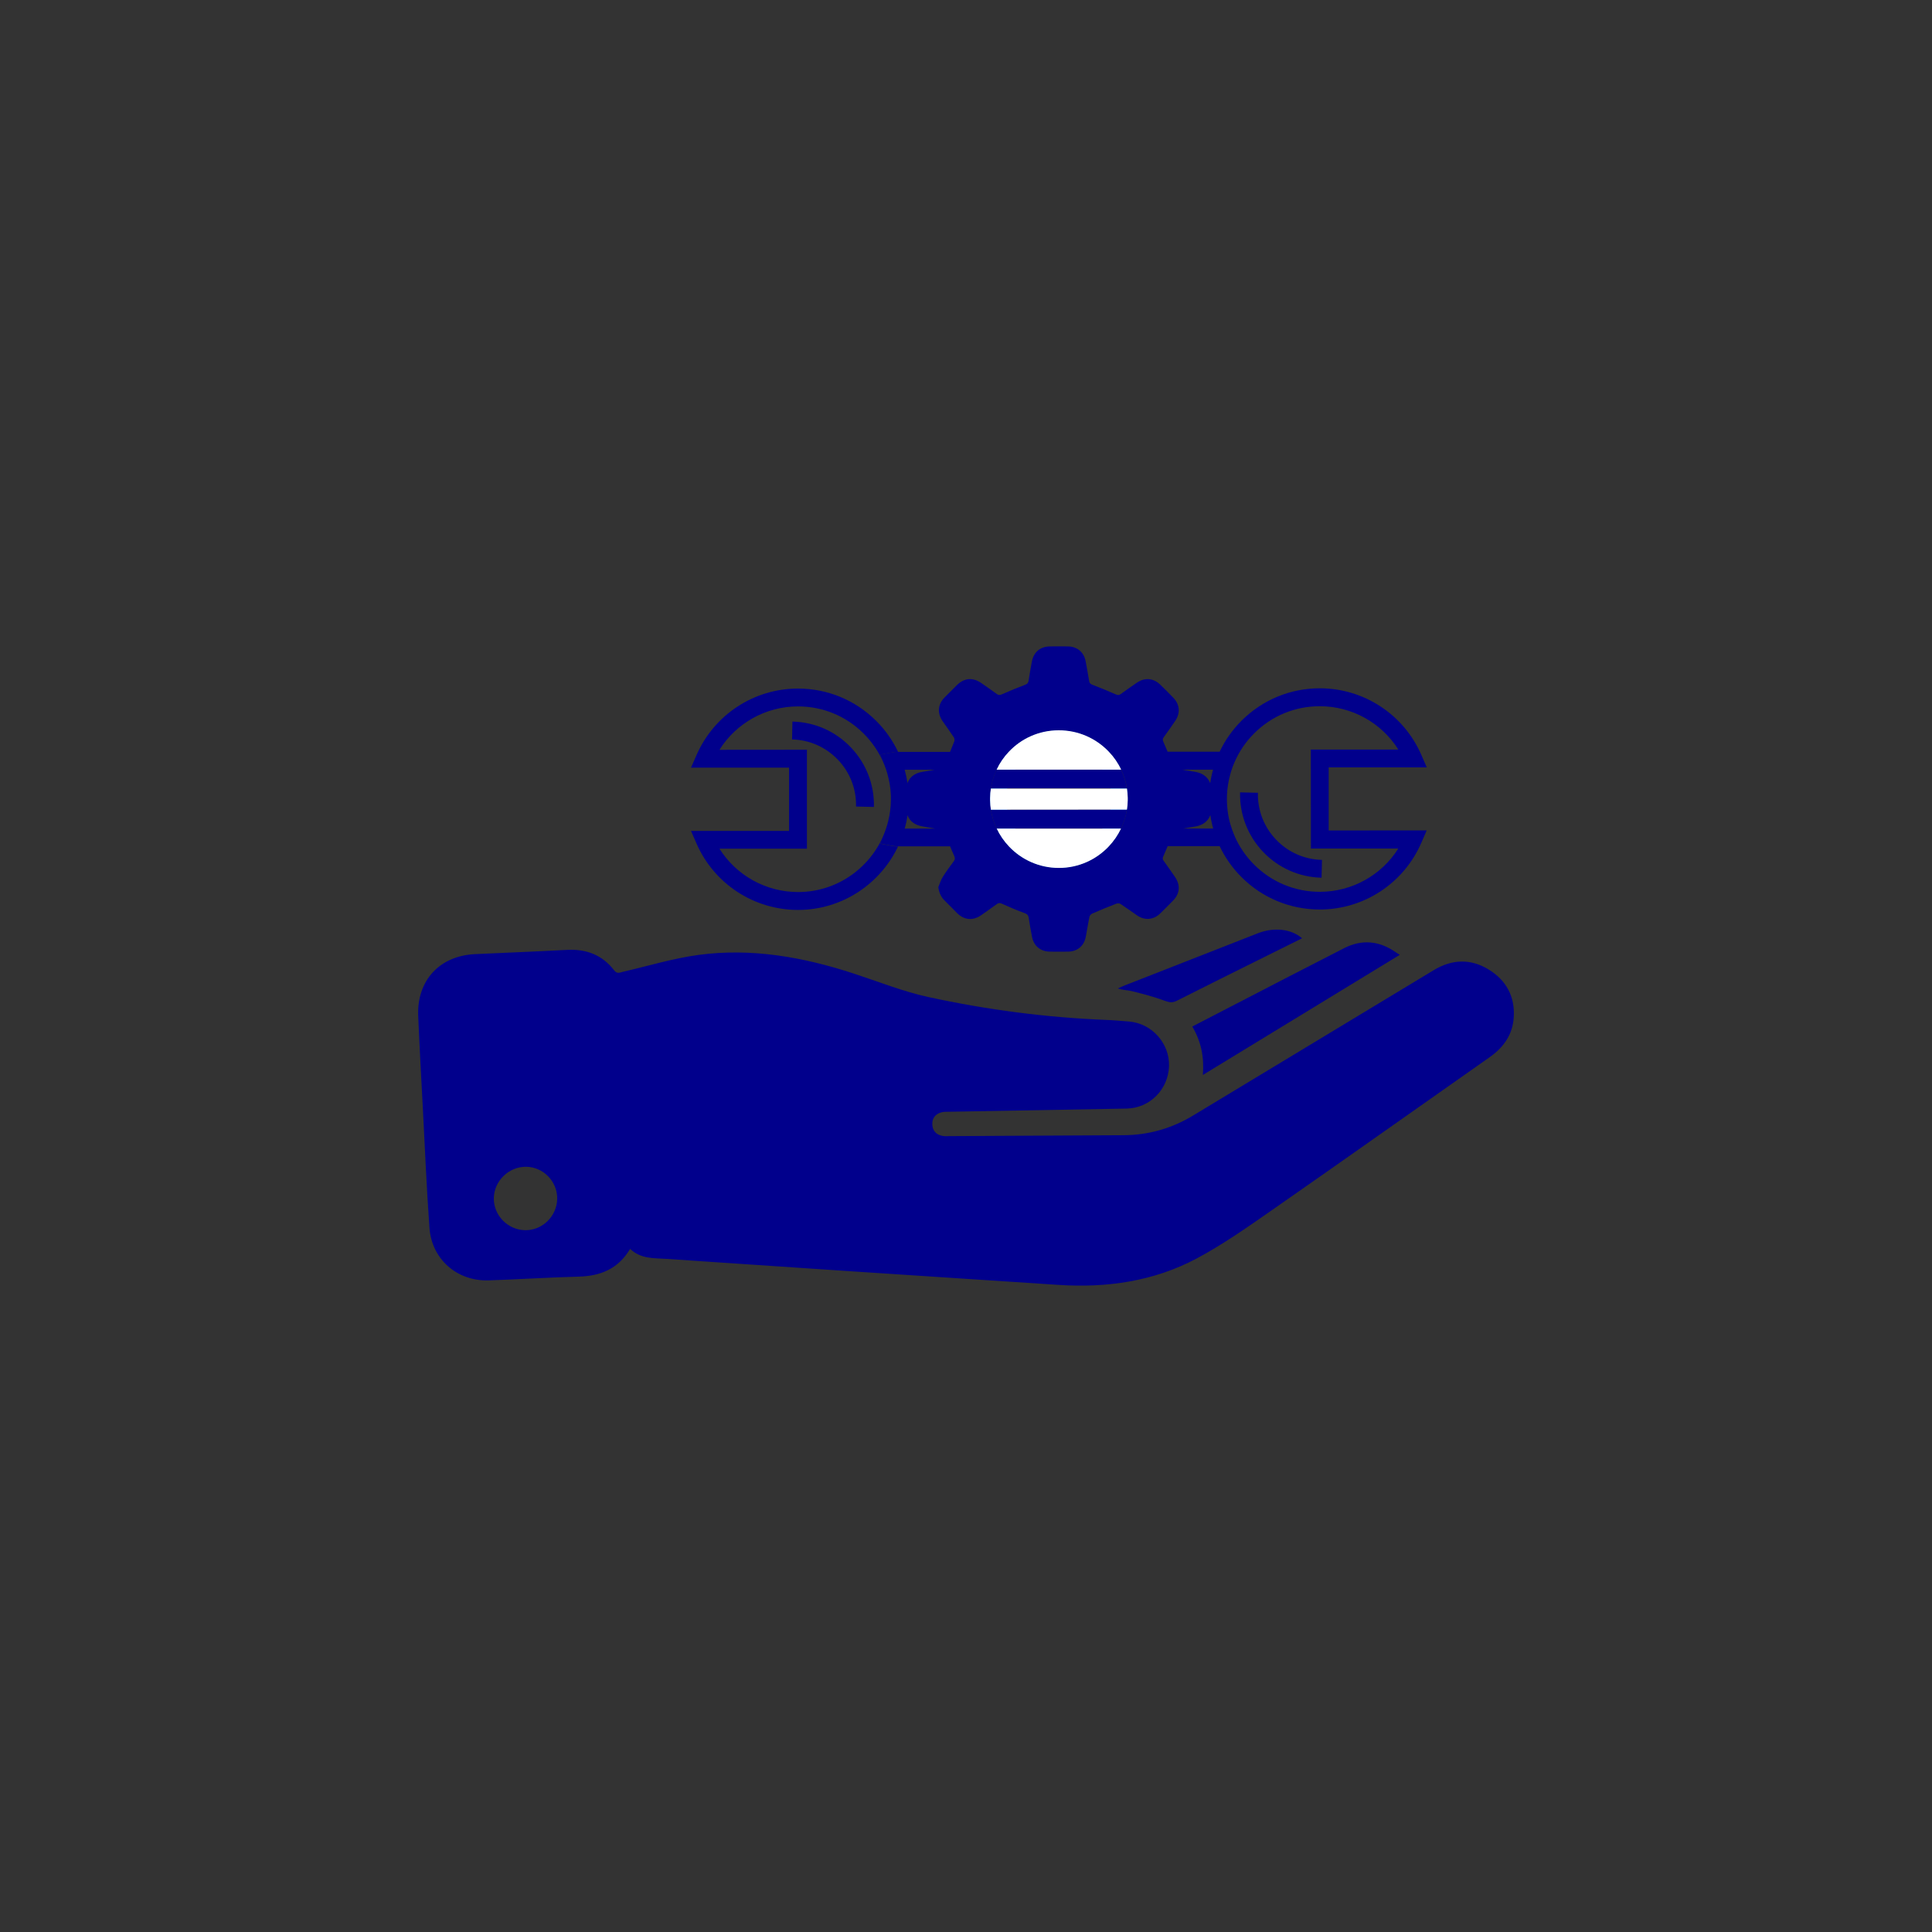 <svg xmlns="http://www.w3.org/2000/svg" id="Layer_1" data-name="Layer 1" viewBox="0 0 500 500"><rect x="0" y="0" width="500" height="500" fill="#333333" stroke="none"/><defs><style>      .cls-1 {        fill: #01008c;      }      .cls-1, .cls-2, .cls-3, .cls-4, .cls-5 {        stroke-width: 0px;      }      .cls-3 {        fill: none;      }      .cls-4 {        fill: #fff;      }      .cls-5 {        fill: #007aff;      }    </style></defs><g><path class="cls-1" d="M163.07,323.22c-3.13,5.22-7.71,7.02-13.29,7.17-7.77.2-15.52.71-23.29.97-8.18.27-14.76-5.44-15.35-13.61-.75-10.43-1.18-20.89-1.73-31.34-.41-7.82-.85-15.64-1.18-23.46-.39-9.17,5.5-15.57,14.64-16.02,7.95-.38,15.9-.67,23.85-1.1,4.99-.27,9.14,1.29,12.21,5.28.77,1,1.45.59,2.28.39,6.52-1.5,12.97-3.48,19.57-4.37,13.72-1.84,27.08.54,40.15,4.82,6.42,2.1,12.75,4.65,19.32,6.08,15.13,3.29,30.47,5.3,45.97,5.92,2,.08,4,.26,6,.42,5.91.49,10.53,5.69,10.32,11.6-.22,6.03-5.01,10.82-10.99,10.93-15.29.29-30.57.54-45.86.82-.69.01-1.4-.02-2.05.15-1.58.43-2.44,1.53-2.36,3.18.09,1.65,1.06,2.64,2.67,2.93.55.1,1.12.05,1.69.05,15.04-.08,30.08-.18,45.11-.24,6.49-.03,12.49-1.75,18.03-5.1,20.75-12.53,41.5-25.07,62.24-37.6,4.71-2.85,9.53-3.06,14.23-.19,4.51,2.76,6.83,6.92,6.51,12.3-.26,4.51-2.58,7.83-6.24,10.4-18.77,13.17-37.46,26.44-56.28,39.54-6.36,4.43-12.75,8.94-19.57,12.57-11.1,5.9-23.22,7.64-35.72,6.82-18.19-1.2-36.38-2.38-54.57-3.58-15.69-1.04-31.38-2.11-47.07-3.16-3.17-.21-6.46.04-9.23-2.57ZM136.17,301.96c-4.5-.05-8.32,3.68-8.37,8.16-.05,4.42,3.6,8.15,8.06,8.25,4.5.1,8.29-3.62,8.34-8.16.05-4.46-3.6-8.2-8.03-8.25Z"></path><path class="cls-1" d="M362.26,247.11c-17.15,10.46-33.86,20.66-50.96,31.09.37-4.66-.46-8.69-2.74-12.54,3.77-1.95,7.42-3.85,11.08-5.73,9.4-4.86,18.79-9.74,28.22-14.55,4.6-2.34,9.07-1.92,13.31,1.03.26.18.52.34,1.1.71Z"></path><path class="cls-1" d="M336.97,242.83c-3.25,1.62-6.43,3.2-9.62,4.78-7.62,3.79-15.24,7.57-22.84,11.41-1.12.56-1.94.4-3.1-.03-2.78-1.04-5.68-1.78-8.56-2.5-1.12-.28-2.33-.22-3.57-.69.65-.28,1.3-.58,1.96-.84,11.42-4.47,22.84-8.94,34.26-13.42,4.15-1.63,8.66-1.18,11.48,1.29Z"></path></g><g><g><g><path class="cls-2" d="M281.3,199.17s0,0,0,.02h.04l-.03-.02ZM262.72,214.44s.03.04.04.06c.34.17.74.21,1.16.09.1-.03.21-.08.34-.15h-1.54ZM262.72,214.44s.03.04.04.06c.34.17.74.21,1.16.09.1-.03.21-.08.34-.15h-1.54ZM262.72,214.44s.03.04.04.06c.34.17.74.21,1.16.09.1-.03.21-.08.34-.15h-1.54ZM263.14,215.02s-.06-.07-.08-.11c-.11-.14-.21-.28-.3-.41,0-.02-.02-.04-.04-.06h-4.78c.81,1.71,1.88,3.26,3.18,4.63h6.9c-1.92-.95-3.59-2.34-4.88-4.04ZM286.96,194.56h-18.97s-6.91,0-6.91,0c-1.29,1.35-2.36,2.91-3.16,4.63h21.07s11.14,0,11.14,0c-.8-1.72-1.87-3.27-3.18-4.63ZM262.72,214.44s.03.04.04.06c.34.17.74.21,1.16.09.1-.03.21-.08.34-.15h-1.54ZM262.72,214.44s.03.04.04.06c.34.17.74.21,1.16.09.1-.03.21-.08.34-.15h-1.54ZM285.35,214.43h-20.23s0,0,0,0h-7.17c.81,1.71,1.88,3.26,3.18,4.63h6.9s18.92,0,18.92,0c1.29-1.36,2.37-2.92,3.18-4.63h-4.77ZM318,202.05c.15-.71.33-1.42.53-2.14-.22.7-.38,1.42-.53,2.14ZM318.97,214.95s.02.09.04.14c0,.02.02.05.03.07.03.07.05.14.09.21-.05-.14-.1-.28-.16-.41ZM318.75,214.31s-.03-.08-.04-.12c-.06-.18-.12-.36-.18-.54.04.15.09.3.14.44.04.15.09.3.15.44-.02-.08-.05-.15-.07-.23ZM262.72,214.44s.03.04.04.06c.34.17.74.21,1.16.09.1-.03.21-.08.34-.15h-1.54ZM281.3,199.17s0,0,0,.02h.04l-.03-.02Z"></path><path class="cls-1" d="M291.64,204.08h-30.97s-4.24,0-4.24,0c.12-.79.29-1.56.5-2.31.27-.9.59-1.76.99-2.58h21.07s11.14,0,11.14,0c.4.83.73,1.7.99,2.58.23.75.39,1.52.51,2.31Z"></path></g><path class="cls-4" d="M291.85,206.82c0,.13,0,.27,0,.39,0,.78-.08,1.56-.2,2.31h-4.24l-26.73.02h-4.24c-.12-.76-.19-1.53-.2-2.32,0-.13,0-.27,0-.39,0-.15,0-.29,0-.43,0-.79.08-1.56.2-2.31h30.98s4.23,0,4.23,0c.12.76.19,1.53.2,2.31,0,.15,0,.29,0,.43Z"></path><path class="cls-2" d="M291.64,204.08h-30.97s-4.24,0-4.24,0c-.12.75-.19,1.52-.2,2.31h31.43s4.17,0,4.17,0c0-.78-.08-1.55-.2-2.31ZM287.66,207.22h-27.26s-4.17,0-4.17,0c0,.79.08,1.56.2,2.32h4.24l26.73-.02h4.24c.12-.75.19-1.53.2-2.31h-4.17Z"></path><path class="cls-3" d="M291.85,206.82c0,.13,0,.27,0,.39h-31.43s-4.17,0-4.17,0c0-.13,0-.27,0-.39,0-.15,0-.29,0-.43h31.43s4.17,0,4.17,0c0,.15,0,.29,0,.43Z"></path><g><path class="cls-2" d="M234.86,202.63c-.17-1.16-.41-2.31-.72-3.42h0c.31,1.13.55,2.28.72,3.44.03.21.06.42.09.63-.02-.23-.05-.43-.08-.65Z"></path><path class="cls-1" d="M291.64,209.52c-.13.79-.3,1.57-.52,2.32-.27.89-.59,1.76-1,2.58h-25s0,0,0,0h-7.17c-.39-.83-.73-1.69-.99-2.58-.23-.75-.39-1.52-.52-2.31h4.24l26.73-.02h4.24Z"></path><path class="cls-1" d="M230.54,218.88c.65.12,1.27.19,1.87.19-4.6,9.69-14.48,16.42-25.89,16.42h0c-11.41,0-21.73-6.76-26.28-17.22l-1.41-3.23h25.37s0-16.37,0-16.37h-25.37s1.41-3.22,1.41-3.22c4.56-10.47,14.86-17.25,26.27-17.25h0c7.65,0,14.84,2.97,20.26,8.38,2.37,2.36,4.27,5.08,5.66,8.02-.61,0-1.24.06-1.89.19l-2.76.52.72,1.79c-1.18-2.67-2.87-5.14-5-7.26-4.54-4.53-10.56-7.02-16.98-7.02h0c-8.33,0-15.98,4.31-20.33,11.23l22.64-.02v25.61s-22.64,0-22.64,0c4.36,6.91,12,11.22,20.35,11.22h0c9.91,0,18.44-6.06,22.1-14.64l-.85,2.12,2.76.53Z"></path></g><path class="cls-1" d="M226.16,208.84l-4.62-.11c.11-4.53-1.56-8.84-4.69-12.11-3.14-3.28-7.35-5.15-11.87-5.25l.1-4.63c5.77.14,11.13,2.5,15.12,6.68,3.98,4.17,6.1,9.64,5.97,15.41Z"></path><path class="cls-2" d="M313.71,213.49c.07.32.15.62.23.93h0c-.09-.31-.17-.62-.24-.93Z"></path><path class="cls-1" d="M342.13,222.53l-.11,4.62c-5.77-.13-11.13-2.5-15.12-6.67-3.98-4.18-6.1-9.65-5.97-15.42l4.62.11c-.11,4.54,1.56,8.84,4.69,12.12,3.13,3.28,7.35,5.14,11.88,5.25Z"></path></g><path class="cls-5" d="M260.41,206.4h-4.17c0,.15,0,.29,0,.43,0,.13,0,.27,0,.39h4.17c0-.14,0-.26,0-.39s0-.29,0-.42h0ZM260.41,207.23c0-.14,0-.26,0-.39s0-.29,0-.42h0c.02-.81.11-1.56.27-2.32h-4.24c-.12.75-.19,1.52-.2,2.31,0,.15,0,.29,0,.43,0,.13,0,.27,0,.39,0,.79.08,1.56.2,2.32h4.24c-.15-.76-.25-1.52-.27-2.31h0ZM285.35,214.43c-1.33,1.97-3.16,3.57-5.3,4.63-1.81.89-3.86,1.39-6.02,1.4-2.16,0-4.2-.5-6.02-1.4-1.92-.94-3.59-2.33-4.88-4.03-.03-.04-.06-.07-.08-.11-.11-.14-.21-.28-.3-.41,0-.02-.02-.04-.04-.06h-4.78c.81,1.71,1.88,3.26,3.18,4.63h0c3.23,3.42,7.82,5.55,12.91,5.55s9.66-2.14,12.9-5.56h0c1.29-1.36,2.37-2.92,3.18-4.63h-4.77ZM291.84,206.39c0-.78-.08-1.55-.2-2.31h-4.23c.15.75.24,1.52.26,2.31,0,.15,0,.29,0,.43,0,.14,0,.27,0,.39-.02.79-.11,1.56-.27,2.31h4.24c.12-.75.19-1.53.2-2.31,0-.13,0-.27,0-.39,0-.15,0-.29,0-.43ZM286.96,194.56c-3.25-3.43-7.87-5.57-13.01-5.55-5.09,0-9.66,2.14-12.88,5.56-1.29,1.35-2.36,2.91-3.16,4.63h4.78c1.32-1.97,3.15-3.58,5.29-4.63,1.8-.9,3.84-1.39,5.99-1.4,2.17,0,4.23.49,6.06,1.39,2.16,1.05,3.99,2.65,5.33,4.63h4.78c-.8-1.72-1.87-3.27-3.18-4.63ZM234.86,202.63s0,0,0,.02c.03.21.06.42.09.63-.02-.23-.05-.43-.08-.65Z"></path><path class="cls-1" d="M343.88,198.6h25.37s-1.41-3.24-1.41-3.24c-4.56-10.46-14.86-17.23-26.26-17.23h-.03c-7.64,0-14.84,2.99-20.26,8.4-2.37,2.37-4.26,5.08-5.65,8.02h-13.46c-.36-.85-.71-1.69-1.08-2.52-.24-.52-.22-.85.11-1.29,1.01-1.38,1.98-2.78,2.94-4.18,1.37-2,1.18-4.25-.5-5.99-1.11-1.16-2.26-2.3-3.41-3.41-1.74-1.68-4-1.86-6-.49-1.41.97-2.81,1.93-4.18,2.94-.45.34-.79.32-1.3.09-1.99-.88-4.01-1.71-6.06-2.49-.53-.21-.76-.45-.84-1.01-.27-1.68-.58-3.35-.89-5.03-.43-2.37-2.16-3.84-4.59-3.88-1.55-.03-3.09-.02-4.64,0-2.52.02-4.25,1.48-4.7,3.96-.31,1.64-.59,3.29-.85,4.94-.09.53-.31.8-.85,1.01-2.04.78-4.06,1.61-6.06,2.49-.51.22-.85.25-1.3-.08-1.32-.98-2.68-1.9-4.02-2.84-2.19-1.52-4.41-1.33-6.29.51-1.07,1.07-2.14,2.13-3.21,3.21-1.76,1.78-1.95,4.06-.52,6.14.97,1.4,1.98,2.77,2.92,4.2.18.28.21.78.09,1.09-.36.89-.7,1.78-1.07,2.66h-13.31s-.08,0-.13,0c-.61,0-1.24.06-1.89.19l-2.76.52.72,1.79s0,.03.02.05c.57,1.29,1.03,2.63,1.35,4.01.05.18.09.37.13.56.04.18.08.37.12.56.04.19.07.37.11.56.06.36.11.75.16,1.12.02.19.04.37.06.57.04.36.06.73.08,1.08,0,.18.02.35.02.52,0,.23,0,.45,0,.68,0,.58-.02,1.14-.06,1.72-.03.38-.06.76-.11,1.13-.02.19-.05.37-.08.56-.05.37-.11.74-.18,1.1-.07.38-.15.76-.25,1.13-.04.19-.09.37-.15.56-.04.18-.1.36-.15.54-.16.55-.34,1.09-.54,1.63-.12.33-.25.65-.37.97-.02.02-.02.04-.03.05l-.85,2.12,2.76.53c.65.12,1.27.19,1.87.19h13.45c.35.83.71,1.66,1.07,2.49.25.55.24.91-.11,1.38-1,1.34-1.99,2.69-2.88,4.11-.49.8-.76,1.74-1.12,2.6.2,1.37.65,2.47,1.56,3.38,1.1,1.12,2.21,2.25,3.33,3.35,1.79,1.78,4.05,1.99,6.13.57,1.37-.96,2.75-1.9,4.09-2.9.48-.36.84-.36,1.38-.11,1.93.87,3.89,1.71,5.87,2.43.65.24.93.53,1.03,1.17.26,1.66.53,3.3.86,4.94.44,2.37,2.2,3.83,4.62,3.85,1.58.02,3.16.02,4.73,0,2.37-.03,4.1-1.46,4.56-3.79.34-1.74.59-3.49.96-5.22.07-.33.4-.7.72-.84,2.06-.9,4.14-1.76,6.23-2.56.32-.13.82-.11,1.09.07,1.45.95,2.85,1.98,4.29,2.97,1.99,1.36,4.24,1.17,5.98-.51,1.13-1.1,2.25-2.22,3.35-3.35,1.74-1.77,1.91-4,.5-6.06-.97-1.41-1.93-2.81-2.94-4.19-.31-.41-.32-.72-.1-1.2.38-.87.76-1.75,1.12-2.62h13.45c1.39,2.94,3.29,5.65,5.66,8.02,5.41,5.4,12.6,8.38,20.26,8.38h0c11.41,0,21.73-6.78,26.27-17.26l1.4-3.22-25.37.02v-16.37ZM234.14,199.21h7.73c-1.12.21-2.24.39-3.36.58-1.78.31-3.09,1.33-3.65,2.84.03.22.06.42.08.65-.03-.21-.06-.42-.09-.63-.17-1.16-.41-2.31-.72-3.44h0ZM234.13,214.46c.09-.32.17-.62.24-.94.08-.31.15-.6.22-.91,0-.03,0-.05,0-.07.06-.3.12-.6.17-.91.03-.23.07-.43.1-.66.58,1.57,1.89,2.56,3.83,2.89,1.11.19,2.23.39,3.34.58h-7.9ZM291.84,207.22c0,.78-.08,1.56-.2,2.31-.13.79-.3,1.57-.52,2.32-.27.89-.59,1.76-1,2.58-.81,1.71-1.88,3.26-3.18,4.63h0c-3.23,3.42-7.82,5.56-12.9,5.56s-9.67-2.13-12.91-5.55h0c-1.29-1.36-2.37-2.92-3.18-4.63-.39-.83-.73-1.69-.99-2.58-.23-.75-.39-1.52-.52-2.31-.12-.76-.19-1.53-.2-2.32,0-.13,0-.27,0-.39,0-.15,0-.29,0-.43,0-.79.08-1.56.2-2.31.12-.79.29-1.56.5-2.31.27-.9.59-1.76.99-2.58.8-1.72,1.86-3.27,3.16-4.63,3.21-3.42,7.79-5.55,12.88-5.56,5.14-.02,9.75,2.12,13.01,5.55,1.3,1.35,2.38,2.91,3.18,4.63.4.83.73,1.7.99,2.58.23.75.39,1.52.51,2.31.12.76.19,1.53.2,2.31,0,.15,0,.29,0,.43,0,.13,0,.27,0,.39ZM313.94,199.17c-.1.34-.18.67-.26,1.02-.07.28-.13.55-.19.84-.02.12-.05.24-.07.35-.07.39-.14.77-.2,1.15,0,.05-.02.11-.02.16-.58-1.54-1.9-2.58-3.7-2.9-1.16-.19-2.32-.4-3.49-.6h7.92ZM313.94,214.42h-7.66c1.07-.18,2.13-.36,3.2-.55,1.84-.32,3.18-1.37,3.75-2.92.04.27.08.53.13.79.05.28.1.55.16.83.06.31.13.62.21.93.07.31.15.62.24.93h0ZM361.9,219.57c-4.35,6.92-11.99,11.23-20.33,11.23h0c-6.42,0-12.45-2.5-16.99-7.02-2.11-2.11-3.79-4.55-4.97-7.19,0-.03,0-.05-.02-.07-.05-.12-.1-.23-.14-.34-.02-.04-.04-.07-.05-.11-.05-.12-.1-.24-.14-.36-.05-.12-.1-.24-.14-.36-.04-.07-.06-.14-.09-.21,0-.02-.02-.05-.03-.07-.07-.19-.13-.36-.19-.55-.06-.15-.11-.3-.15-.44-.05-.15-.1-.3-.14-.44-.06-.18-.11-.36-.16-.53-.05-.19-.1-.36-.14-.54-.28-1.11-.47-2.25-.58-3.39-.04-.39-.07-.79-.09-1.18-.02-.4-.03-.8-.03-1.2,0-.42,0-.84.03-1.26.02-.37.05-.74.08-1.1.04-.38.09-.76.15-1.14.02-.13.03-.26.06-.38.04-.29.09-.57.15-.85.15-.72.32-1.44.53-2.14.05-.18.1-.36.17-.54.23-.71.48-1.4.78-2.08,0-.03,0-.04.03-.06,1.18-2.74,2.88-5.26,5.06-7.44,4.54-4.54,10.56-7.04,16.99-7.04h.02c8.32,0,15.97,4.3,20.32,11.22h-22.65l.02,25.61h22.64Z"></path><path class="cls-4" d="M290.14,199.19h-27.44s-4.78,0-4.78,0c.8-1.72,1.86-3.27,3.16-4.63,3.21-3.42,7.79-5.55,12.88-5.56,5.14-.02,9.75,2.12,13.01,5.55,1.3,1.35,2.38,2.91,3.18,4.63Z"></path><path class="cls-4" d="M290.12,214.43c-.81,1.71-1.88,3.26-3.18,4.63h0c-3.23,3.42-7.82,5.56-12.9,5.56s-9.67-2.13-12.91-5.55h0c-1.29-1.36-2.37-2.92-3.18-4.63h27.41s4.77,0,4.77,0Z"></path><path class="cls-4" d="M291.85,206.82c0,.13,0,.27,0,.39,0,.78-.08,1.56-.2,2.31h-4.24l-26.73.02h-4.24c-.12-.76-.19-1.53-.2-2.32,0-.13,0-.27,0-.39,0-.15,0-.29,0-.43,0-.79.08-1.56.2-2.31h30.98s4.23,0,4.23,0c.12.76.19,1.53.2,2.31,0,.15,0,.29,0,.43Z"></path></g></svg>